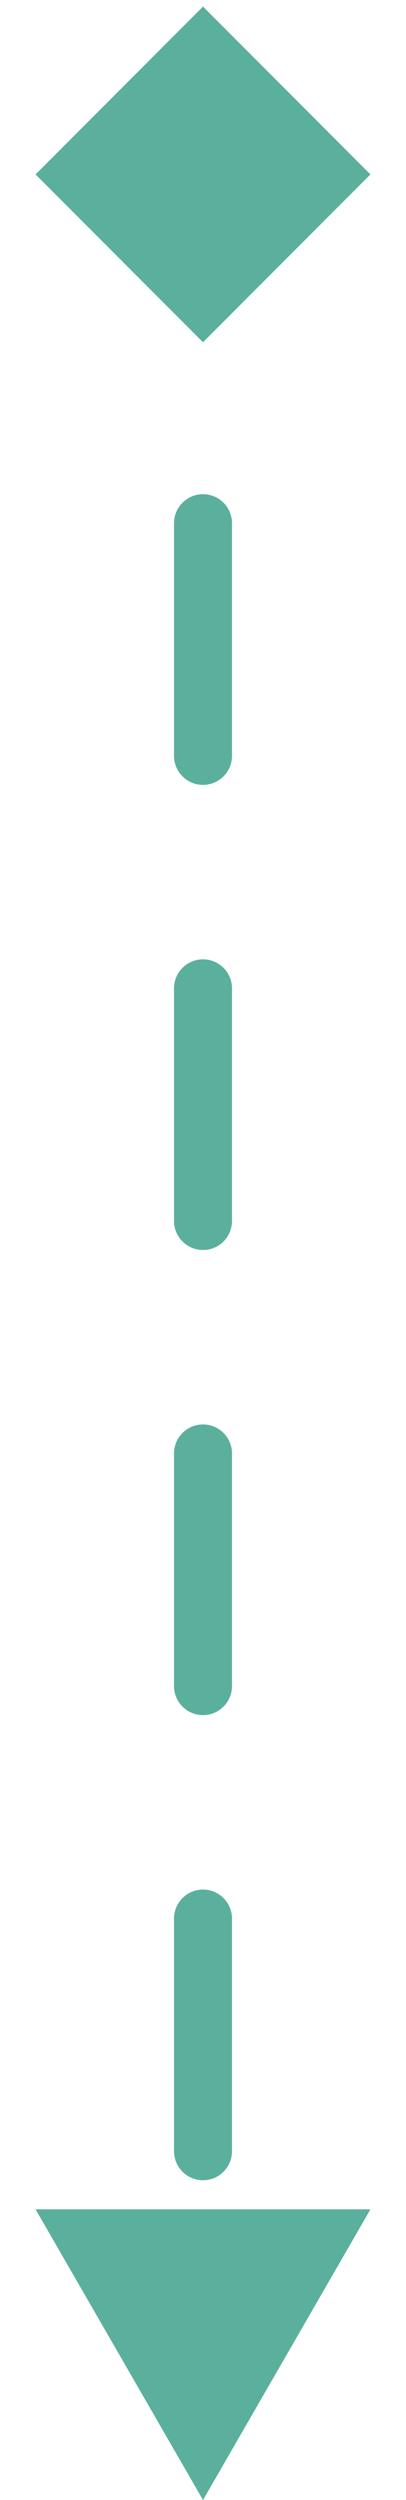 <svg width="7" height="43" viewBox="0 0 7 43" fill="none" xmlns="http://www.w3.org/2000/svg">
<path d="M3.5 0.113L0.613 3L3.5 5.887L6.387 3L3.5 0.113ZM3.5 43L6.387 38L0.613 38L3.5 43ZM3 5C3 5.276 3.224 5.5 3.5 5.5C3.776 5.5 4 5.276 4 5L3 5ZM4 9C4 8.724 3.776 8.5 3.5 8.5C3.224 8.5 3 8.724 3 9L4 9ZM3 13C3 13.276 3.224 13.5 3.5 13.5C3.776 13.5 4 13.276 4 13L3 13ZM4 17C4 16.724 3.776 16.5 3.5 16.5C3.224 16.5 3 16.724 3 17L4 17ZM3 21C3 21.276 3.224 21.5 3.5 21.5C3.776 21.5 4 21.276 4 21L3 21ZM4 25C4 24.724 3.776 24.5 3.5 24.5C3.224 24.5 3 24.724 3 25L4 25ZM3 29C3 29.276 3.224 29.5 3.5 29.5C3.776 29.5 4 29.276 4 29L3 29ZM4 33C4 32.724 3.776 32.5 3.5 32.5C3.224 32.5 3 32.724 3 33L4 33ZM3 37C3 37.276 3.224 37.5 3.5 37.5C3.776 37.5 4 37.276 4 37L3 37ZM4 41C4 40.724 3.776 40.5 3.5 40.5C3.224 40.5 3 40.724 3 41L4 41ZM3 3L3 5L4 5L4 3L3 3ZM3 9L3 13L4 13L4 9L3 9ZM3 17L3 21L4 21L4 17L3 17ZM3 25L3 29L4 29L4 25L3 25ZM3 33L3 37L4 37L4 33L3 33Z" fill="#5BB09D"/>
</svg>
